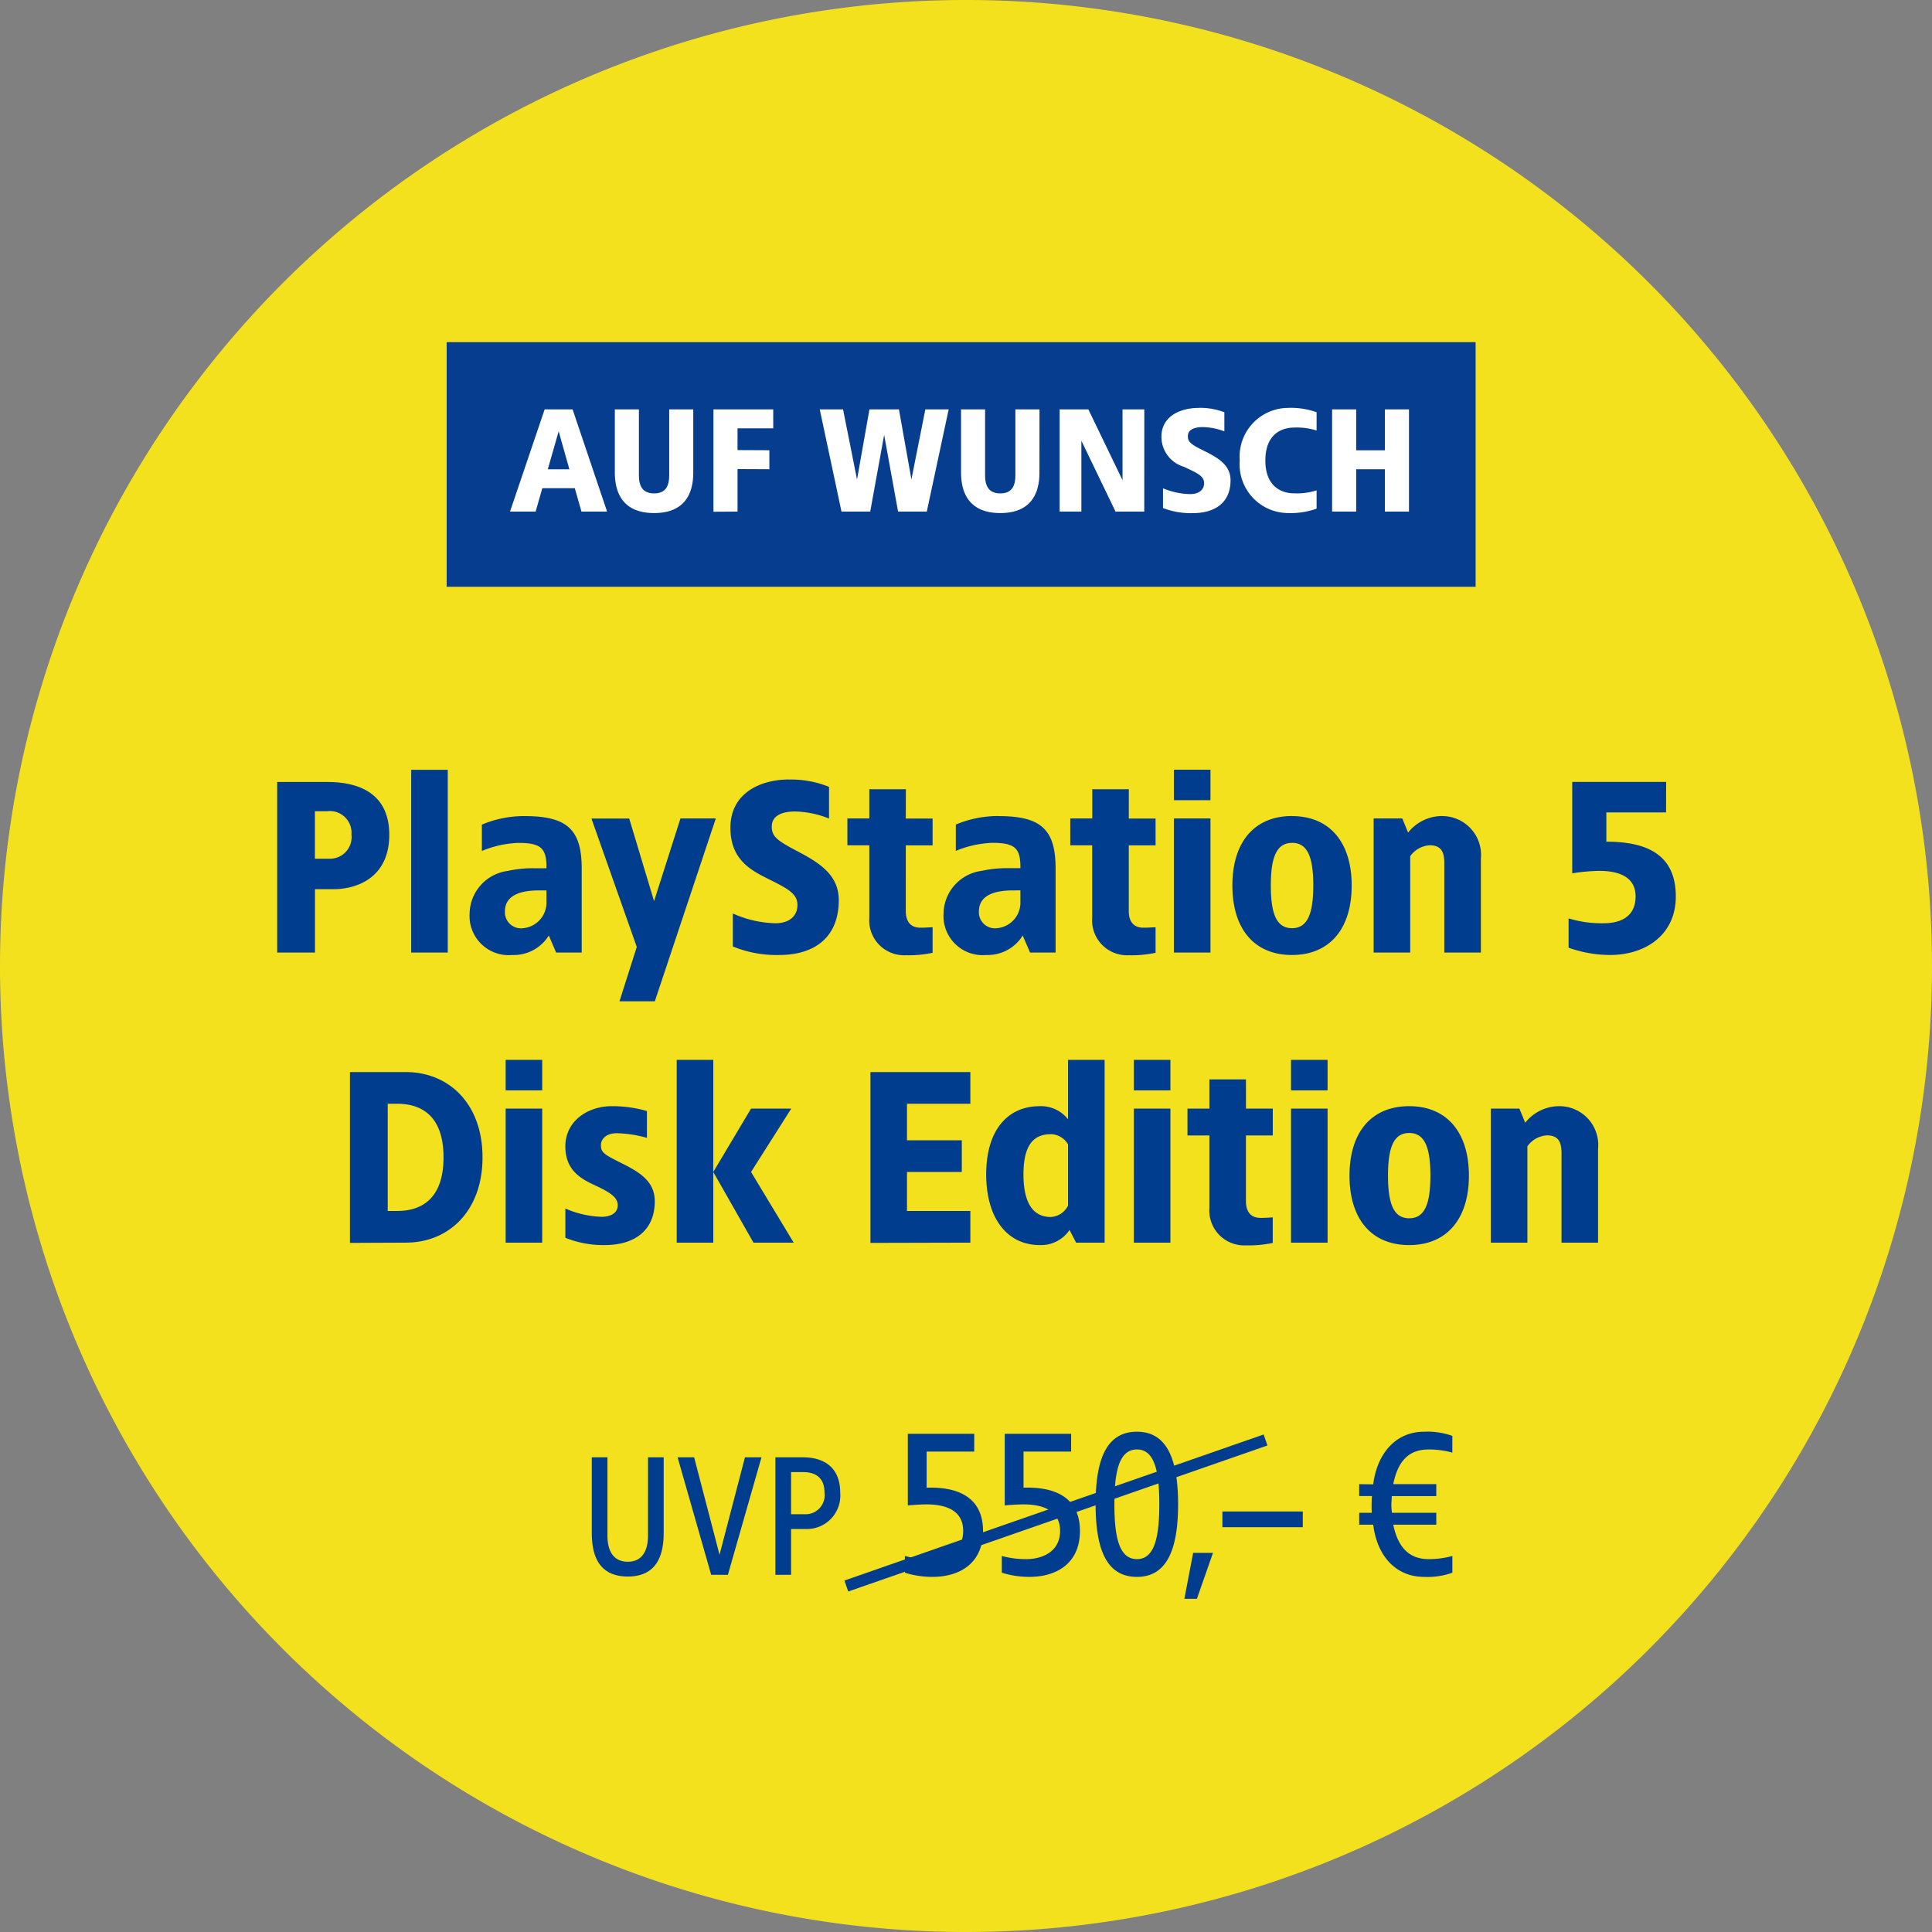 <svg xmlns="http://www.w3.org/2000/svg" xmlns:xlink="http://www.w3.org/1999/xlink" width="166.5" height="166.5" viewBox="0 0 166.5 166.5">
  <rect x="0" y="0" width="166.5" height="166.5" fill="#808080" stroke="none"/>
  <defs>
    <clipPath id="clip-badge-goodie-dotask-14486-img-buehne-sony-xperia-serie-mit-playstation-5">
      <rect width="166.5" height="166.5"/>
    </clipPath>
  </defs>
  <g id="badge-goodie-dotask-14486-img-buehne-sony-xperia-serie-mit-playstation-5" clip-path="url(#clip-badge-goodie-dotask-14486-img-buehne-sony-xperia-serie-mit-playstation-5)">
    <g id="Gruppe_72082" data-name="Gruppe 72082" transform="translate(0)">
      <g id="Gruppe_35590" data-name="Gruppe 35590" transform="translate(0 0)">
        <g id="Gruppe_26703" data-name="Gruppe 26703">
          <g id="Komponente_794_11" data-name="Komponente 794 – 11">
            <g id="Gruppe_25720" data-name="Gruppe 25720">
              <g id="Gruppe_24511" data-name="Gruppe 24511">
                <g id="Gruppe_24507" data-name="Gruppe 24507">
                  <g id="badge-null-euro">
                    <g id="Gruppe_14985" data-name="Gruppe 14985">
                      <path id="Pfad_10693" data-name="Pfad 10693" d="M83.25,166.5A83.25,83.25,0,1,0,0,83.25,83.249,83.249,0,0,0,83.25,166.5" transform="translate(0 0)" fill="#f3e11e"/>
                    </g>
                  </g>
                </g>
              </g>
            </g>
          </g>
        </g>
        <g id="Gruppe_35589" data-name="Gruppe 35589" transform="translate(49.909 118.716)">
          <path id="Pfad_35261" data-name="Pfad 35261" d="M-30.714-10.125h-1.35V-3.36c0,1.2-.45,2.235-1.74,2.235-1.305,0-1.755-1.035-1.755-2.235v-6.765h-1.35V-3.66c0,1.425.255,3.81,3.105,3.81,2.835,0,3.09-2.385,3.09-3.81Zm8.43,0h-1.425l-2.19,8.4-2.19-8.4h-1.425L-26.619,0h1.44Zm3.57,0h-2.37V0h1.35V-3.945h1.29A2.883,2.883,0,0,0-15.5-7.08C-15.5-9.285-16.929-10.125-18.714-10.125Zm0,1.275c1.23,0,1.86.6,1.86,1.77a1.64,1.64,0,0,1-1.725,1.86h-1.155V-8.85Zm14.766-3.3H-9.672v6.174c.342-.036,1.044-.09,1.638-.09,1.44,0,3.132.4,3.132,2.286s-1.692,2.43-2.88,2.43a7.986,7.986,0,0,1-2.142-.27V-.18A7.942,7.942,0,0,0-7.548.18c2.3,0,4.356-1.134,4.356-3.96S-5.244-7.6-8.052-7.506V-10.62h4.1Zm8.352,0H-1.32v6.174c.342-.036,1.044-.09,1.638-.09,1.44,0,3.132.4,3.132,2.286S1.758-1.35.57-1.35a7.986,7.986,0,0,1-2.142-.27V-.18A7.942,7.942,0,0,0,.8.18C3.108.18,5.16-.954,5.16-3.78S3.108-7.6.3-7.506V-10.62H4.4Zm5.67-.18c-2.556,0-3.564,2.25-3.564,6.246C6.51-2.07,7.518.18,10.074.18c2.52,0,3.546-2.25,3.546-6.264C13.62-10.08,12.594-12.33,10.074-12.33Zm0,1.53C11.586-10.8,12-8.946,12-6.084S11.586-1.35,10.074-1.35c-1.53,0-1.944-1.872-1.944-4.734S8.544-10.8,10.074-10.8Zm6.552,8.91h-1.71L14.16,2.07h1.08Zm7.74-3.564h-6.93V-4.1h6.93Zm10.44-6.876c-2.268,0-4,1.674-4.374,4.536l-1.206-.018v1.026h1.1a12.7,12.7,0,0,0-.018,1.44h-1.08V-4.32h1.206c.36,2.88,2.106,4.5,4.374,4.5a6.389,6.389,0,0,0,2.448-.36V-1.62a7.7,7.7,0,0,1-2.034.27c-1.566,0-2.628-.864-3.06-2.97h3.708V-5.346H32.052A4.52,4.52,0,0,1,32-6.1l.036-.684h3.834V-7.812H32.16c.432-2.142,1.458-2.988,3.06-2.988a7.7,7.7,0,0,1,2.034.27v-1.44A6.389,6.389,0,0,0,34.806-12.33Z" transform="translate(38 17)" fill="#003d8f"/>
          <path id="Pfad_25678" data-name="Pfad 25678" d="M0,15.645,35.142.569" transform="matrix(0.998, 0.07, -0.07, 0.998, 24.123, 2.353)" fill="none" stroke="#003d8f" stroke-width="1"/>
        </g>
      </g>
      <path id="Pfad_35260" data-name="Pfad 35260" d="M-55.7-14.7h-4.3V0h3.255V-5.46h1.575c2.1,0,4.83-1.029,4.83-4.7C-50.347-13.314-52.405-14.7-55.7-14.7Zm0,2.52a1.869,1.869,0,0,1,2.1,2.016,1.86,1.86,0,0,1-1.89,2.079h-1.26V-12.18Zm10.4-3.57h-3.15V0h3.15Zm6.615,3.99a9.362,9.362,0,0,0-3.675.735v2.268a9.018,9.018,0,0,1,3.15-.693c1.974,0,2.436.483,2.415,2.184h-1.134a9.956,9.956,0,0,0-2.2.231A3.769,3.769,0,0,0-43.417-3.36,3.373,3.373,0,0,0-39.742.21a3.549,3.549,0,0,0,3.15-1.68l.63,1.47h2.205V-7.245C-33.757-10.668-35.08-11.76-38.692-11.76Zm1.89,6.405v.945A2.212,2.212,0,0,1-38.8-2.1a1.386,1.386,0,0,1-1.575-1.428c0-1.428,1.365-1.827,2.94-1.827Zm14.595-6.2h-3.045L-27.52-4.431l-2.142-7.119h-3.255L-29.011-.483-30.5,4.2h3.045Zm6.321-3.36c-2.457,0-5.061,1.155-5.061,4.158,0,2.625,1.6,3.57,3.045,4.305,1.806.9,2.73,1.323,2.73,2.352,0,.945-.693,1.575-1.89,1.575a9.467,9.467,0,0,1-3.675-.84V-.525A9.829,9.829,0,0,0-16.726.21c3,0,5.124-1.491,5.124-4.725,0-2.247-1.785-3.276-3.612-4.242-1.722-.9-2.163-1.26-2.163-2.1,0-.945.882-1.3,2.016-1.3a8.317,8.317,0,0,1,2.919.609v-2.73A8.707,8.707,0,0,0-15.886-14.91Zm10.059.84h-3.15v2.52h-1.89v2.31h1.89V-3A3.007,3.007,0,0,0-5.827.231a9.946,9.946,0,0,0,2.31-.21V-2.184c-.357.021-.693.042-1.05.042-.987,0-1.26-.714-1.26-1.428V-9.24h2.31v-2.31h-2.31Zm7.98,2.31a9.362,9.362,0,0,0-3.675.735v2.268a9.018,9.018,0,0,1,3.15-.693c1.974,0,2.436.483,2.415,2.184H2.909a9.956,9.956,0,0,0-2.2.231A3.769,3.769,0,0,0-2.572-3.36,3.373,3.373,0,0,0,1.1.21a3.549,3.549,0,0,0,3.15-1.68L4.883,0h2.2V-7.245C7.088-10.668,5.765-11.76,2.153-11.76Zm1.89,6.405v.945A2.212,2.212,0,0,1,2.048-2.1,1.386,1.386,0,0,1,.473-3.528c0-1.428,1.365-1.827,2.94-1.827Zm9.345-8.715h-3.15v2.52H8.348v2.31h1.89V-3A3.007,3.007,0,0,0,13.388.231,9.946,9.946,0,0,0,15.7.021V-2.184c-.357.021-.693.042-1.05.042-.987,0-1.26-.714-1.26-1.428V-9.24H15.7v-2.31h-2.31Zm7.035-1.68h-3.15v2.625h3.15Zm0,4.2h-3.15V0h3.15Zm7.035-.21c-3.255,0-5.145,2.247-5.145,5.985S24.2.21,27.458.21C30.692.21,32.6-2.037,32.6-5.775S30.692-11.76,27.458-11.76Zm0,2.31c1.323,0,1.827,1.218,1.827,3.675S28.781-2.1,27.458-2.1s-1.827-1.218-1.827-3.675S26.135-9.45,27.458-9.45Zm12.915-2.31a3.748,3.748,0,0,0-2.919,1.428l-.5-1.218H34.493V0h3.15V-8.3a2.217,2.217,0,0,1,1.68-.945c.9,0,1.26.462,1.26,1.512V0h3.15V-8.085A3.344,3.344,0,0,0,40.373-11.76Zm19.32-2.94H51.608v7.875a17.159,17.159,0,0,1,2.31-.21c1.26,0,3.15.273,3.15,2.205,0,1.953-1.617,2.31-2.73,2.31a9.694,9.694,0,0,1-3.045-.42V-.42a10.638,10.638,0,0,0,3.57.63c3.045,0,5.67-1.722,5.67-5.04,0-3.633-2.52-4.725-5.985-4.725v-2.52h5.145ZM-48.92,10.3h-4.809V25.021L-48.92,25c3.717,0,6.615-2.73,6.615-7.35S-45.2,10.3-48.92,10.3Zm-.735,2.73c1.869,0,3.99.84,3.99,4.62s-2.121,4.62-3.99,4.62h-.819V13.03ZM-37.16,9.25h-3.15v2.625h3.15Zm0,4.2h-3.15V25h3.15Zm5.985-.21c-2.037,0-3.99,1.26-3.99,3.465,0,2.037,1.3,2.772,2.52,3.339,1.407.651,1.995,1.071,1.995,1.743,0,.525-.42.987-1.407.987a8.487,8.487,0,0,1-3.108-.714v2.52a8.7,8.7,0,0,0,3.4.63c2.541,0,4.305-1.239,4.305-3.78,0-1.785-1.428-2.562-2.94-3.318-1.428-.714-1.7-.882-1.7-1.512,0-.5.42-1.029,1.365-1.029a10.218,10.218,0,0,1,2.6.4V13.66A10.622,10.622,0,0,0-31.175,13.24Zm8.757-3.99h-3.15V25h3.15Zm6.72,4.2h-3.465l-3.255,5.46L-18.953,25h3.465l-3.675-6.09ZM-.263,10.3h-8.61V25.021L-.263,25V22.27h-5.46V18.91H-1V16.18H-5.723V13.03h5.46ZM11.308,9.25H8.158v5.124A2.956,2.956,0,0,0,5.722,13.24c-2.835,0-4.62,2.142-4.62,5.88s1.785,6.09,4.62,6.09a2.964,2.964,0,0,0,2.562-1.3L8.851,25h2.457Zm-4.641,6.4a1.769,1.769,0,0,1,1.491.882v5.271a1.758,1.758,0,0,1-1.491.987c-1.533,0-2.352-1.218-2.352-3.675S5.135,15.655,6.667,15.655Zm10.311-6.4h-3.15v2.625h3.15Zm0,4.2h-3.15V25h3.15Zm6.51-2.52h-3.15v2.52h-1.89v2.31h1.89V22a3.007,3.007,0,0,0,3.15,3.234,9.946,9.946,0,0,0,2.31-.21v-2.2c-.357.021-.693.042-1.05.042-.987,0-1.26-.714-1.26-1.428V15.76H25.8V13.45h-2.31Zm7.035-1.68h-3.15v2.625h3.15Zm0,4.2h-3.15V25h3.15Zm7.035-.21c-3.255,0-5.145,2.247-5.145,5.985s1.89,5.985,5.145,5.985c3.234,0,5.145-2.247,5.145-5.985S40.792,13.24,37.558,13.24Zm0,2.31c1.323,0,1.827,1.218,1.827,3.675s-.5,3.675-1.827,3.675-1.827-1.218-1.827-3.675S36.235,15.55,37.558,15.55Zm12.915-2.31a3.748,3.748,0,0,0-2.919,1.428l-.5-1.218H44.593V25h3.15V16.7a2.217,2.217,0,0,1,1.68-.945c.9,0,1.26.462,1.26,1.512V25h3.15V16.915A3.344,3.344,0,0,0,50.473,13.24Z" transform="translate(83.888 82.091)" fill="#003d8e"/>
      <g id="Gruppe_72080" data-name="Gruppe 72080" transform="translate(38.492 29.486)">
        <g id="Gruppe_30443" data-name="Gruppe 30443" transform="translate(0)">
          <path id="Pfad_35248" data-name="Pfad 35248" d="M0,0H88.677V21.083H0Z" transform="translate(0)" fill="#063d8f"/>
        </g>
        <path id="Pfad_35247" data-name="Pfad 35247" d="M-32.6-9.1h-2.408L-37.993-.291h2.208l.575-2.014h2.8l.575,2.014h2.208Zm-1.2,1.889.923,3.273h-1.86ZM-22.2-9.1h-2.074v5.666c0,.944-.308,1.574-1.3,1.574s-1.311-.63-1.311-1.574V-9.1h-2.074V-3.69c0,1.2.281,3.525,3.385,3.525S-22.2-2.494-22.2-3.69Zm6.891,0h-5.151V-.278l2.074-.013V-3.955l2.743.013V-5.579l-2.743-.013V-7.467h3.077Zm15.12,0H-2.2L-3.4-3.061-4.475-9.1H-7.017l-1.07,6.043L-9.292-9.1H-11.3L-9.426-.291H-6.95l1.2-6.61,1.2,6.61h2.475Zm7.827,0H5.56v5.666c0,.944-.308,1.574-1.3,1.574s-1.311-.63-1.311-1.574V-9.1H.877V-3.69c0,1.2.281,3.525,3.385,3.525S7.634-2.494,7.634-3.69Zm9.032,0H14.793V-3L11.849-9.1H9.374V-.291h1.873V-6.4L14.191-.291h2.475Zm4.7-.126c-1.565,0-3.225.692-3.225,2.493a2.7,2.7,0,0,0,1.94,2.581c1.151.541,1.739.793,1.739,1.41,0,.567-.442.944-1.2.944a6.35,6.35,0,0,1-2.342-.5v1.7a6.61,6.61,0,0,0,2.556.441c1.913,0,3.265-.894,3.265-2.833,0-1.347-1.137-1.964-2.3-2.543-1.1-.541-1.378-.755-1.378-1.259,0-.567.562-.781,1.285-.781a5.589,5.589,0,0,1,1.86.365V-8.852A5.858,5.858,0,0,0,21.363-9.23Zm7.747,0A4.2,4.2,0,0,0,24.895-4.7,4.2,4.2,0,0,0,29.11-.165a6.6,6.6,0,0,0,2.408-.378V-2.117a5.7,5.7,0,0,1-1.94.252c-1.07,0-2.475-.567-2.475-2.833s1.4-2.833,2.475-2.833a5.7,5.7,0,0,1,1.94.252V-8.852A6.6,6.6,0,0,0,29.11-9.23ZM39.48-9.1H37.406v3.525H34.93V-9.1H32.856V-.291H34.93V-3.942h2.475V-.291H39.48Z" transform="translate(43.454 14.894)" fill="#fff"/>
      </g>
    </g>
  </g>
</svg>
